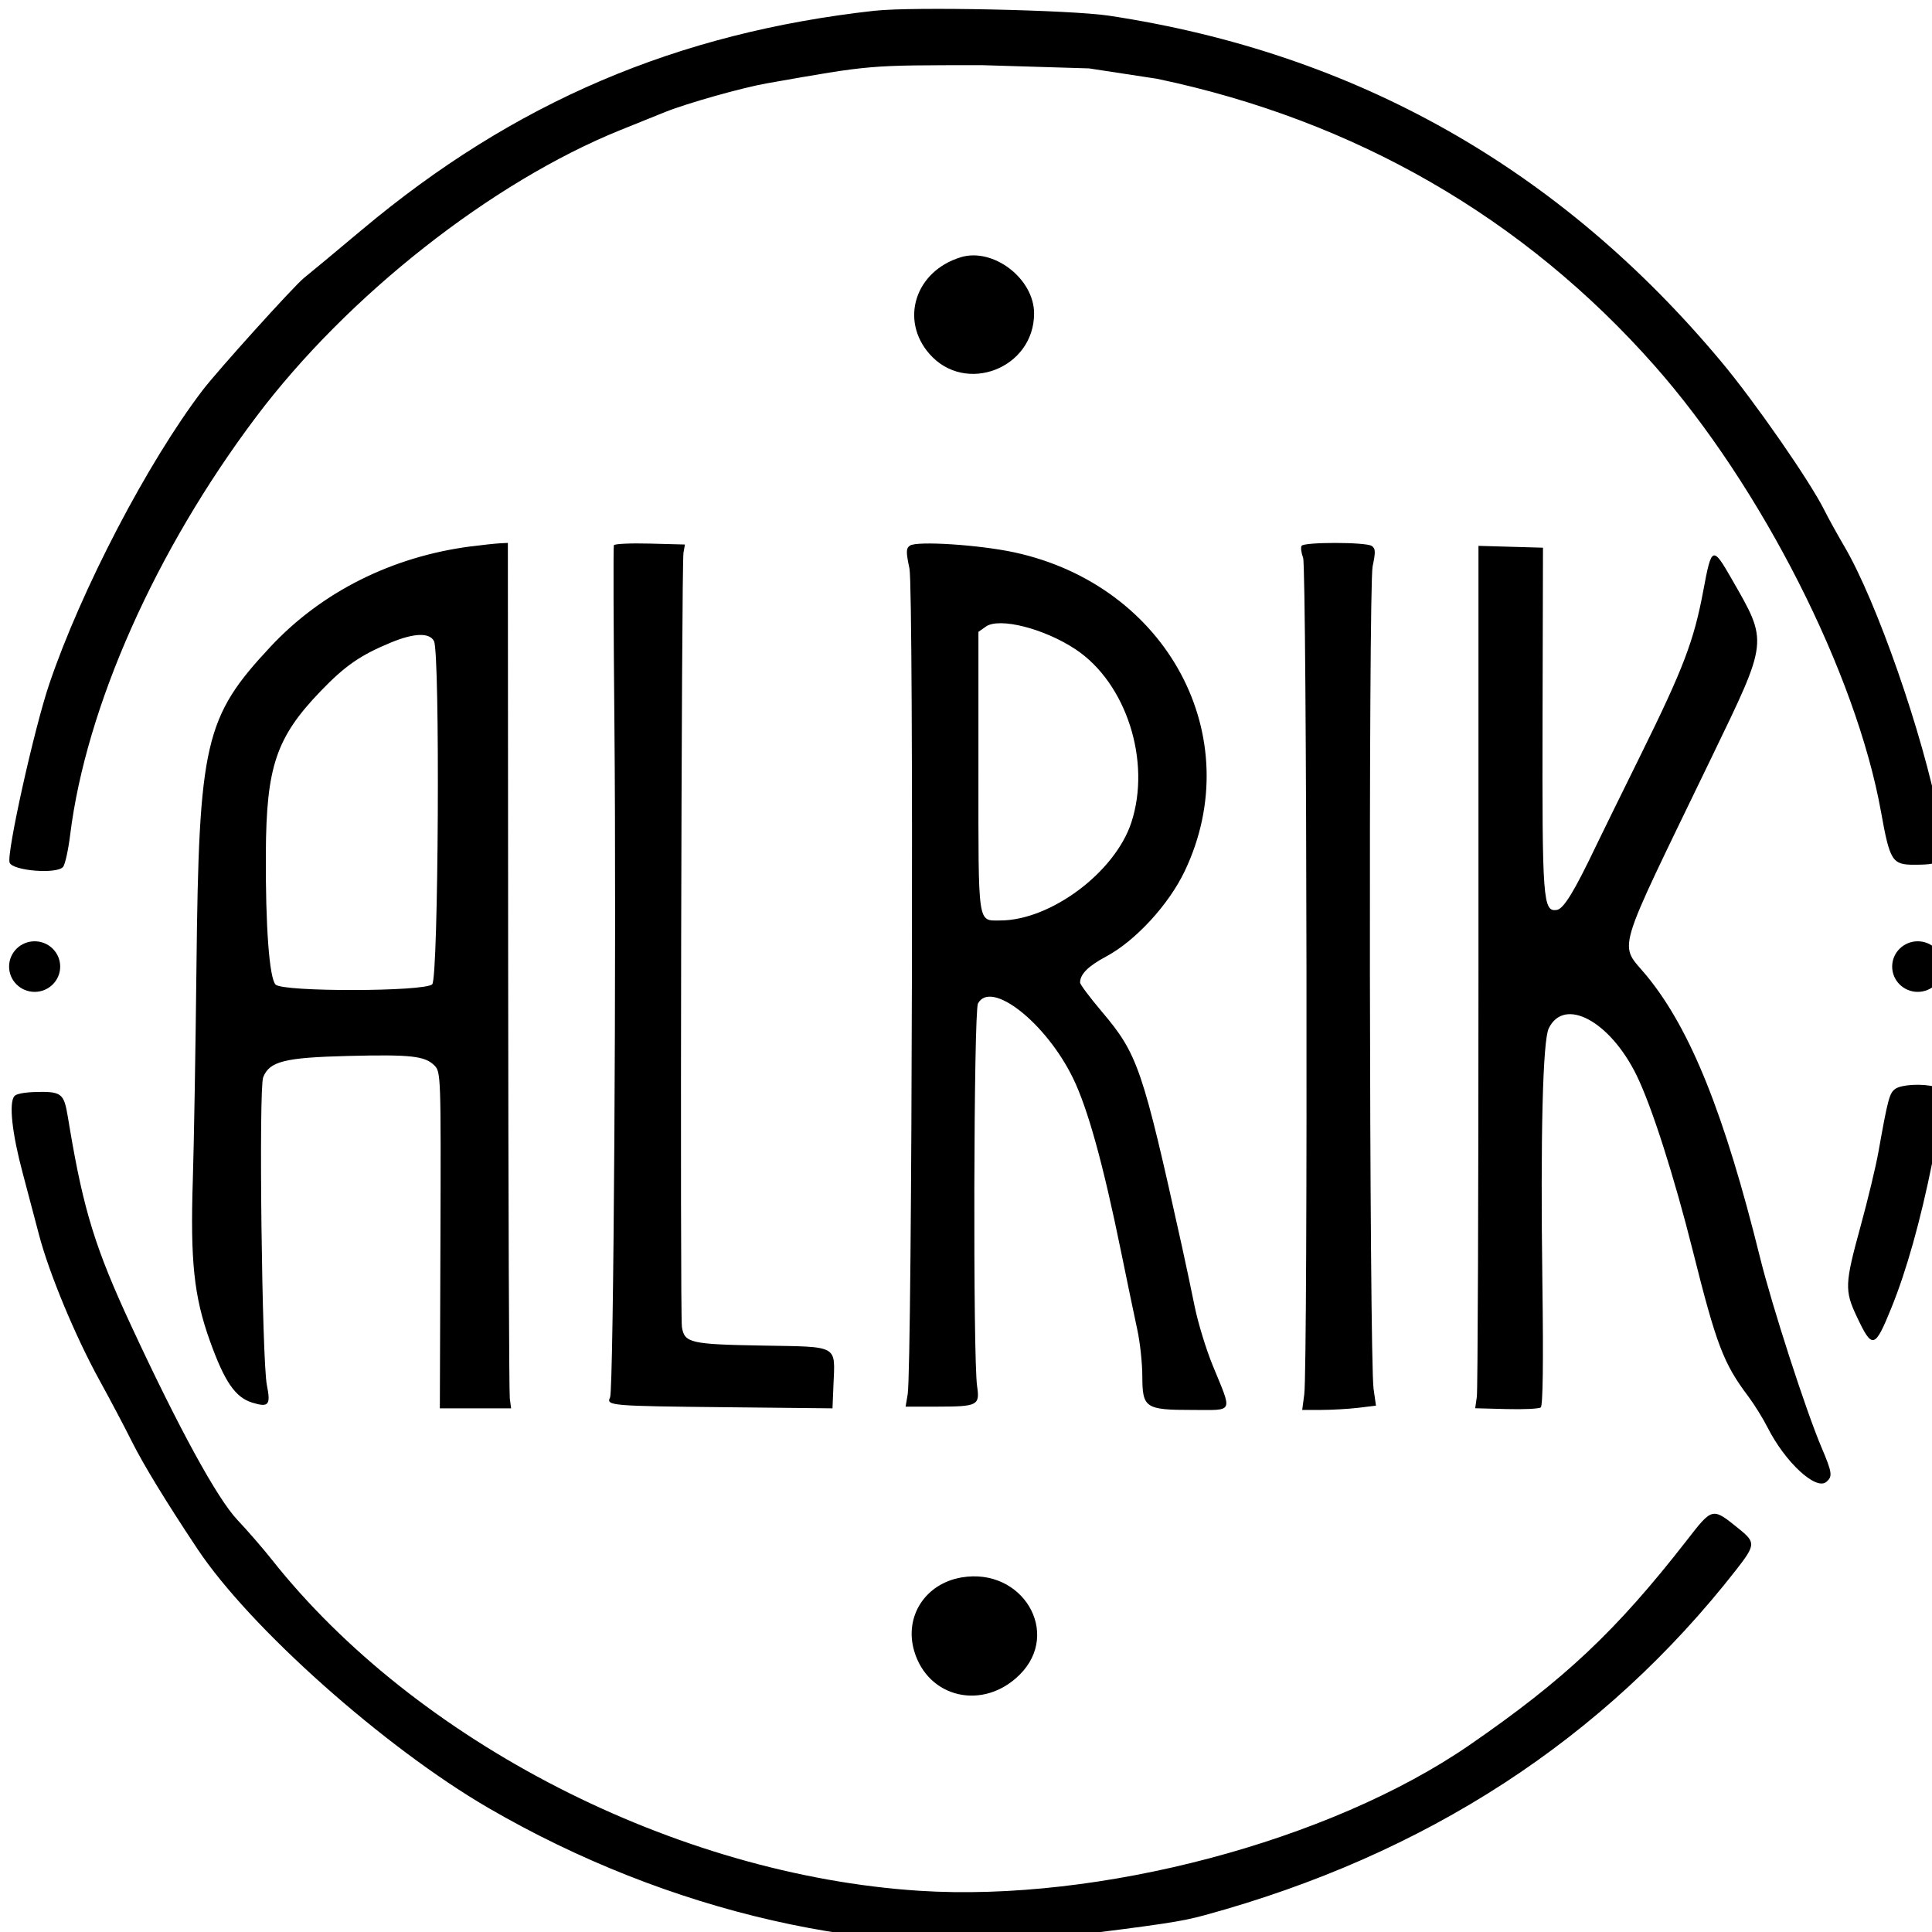 <?xml version="1.0" encoding="UTF-8" standalone="no"?>
<svg
   viewBox="0 0 24 24"
   version="1.1"
   id="svg1"
   sodipodi:docname="alrik-logo.svg"
   width="24"
   height="24"
   inkscape:version="1.3.2 (1:1.3.2+202311252150+091e20ef0f)"
   xmlns:inkscape="http://www.inkscape.org/namespaces/inkscape"
   xmlns:sodipodi="http://sodipodi.sourceforge.net/DTD/sodipodi-0.dtd"
   xmlns="http://www.w3.org/2000/svg"
   xmlns:svg="http://www.w3.org/2000/svg">
  <defs
     id="defs1" />
  <sodipodi:namedview
     id="namedview1"
     pagecolor="#ffffff"
     bordercolor="#000000"
     borderopacity="0.25"
     inkscape:showpageshadow="2"
     inkscape:pageopacity="0.0"
     inkscape:pagecheckerboard="true"
     inkscape:deskcolor="#d1d1d1"
     inkscape:clip-to-page="false"
     inkscape:zoom="19.559099"
     inkscape:cx="14.059952"
     inkscape:cy="18.405756"
     inkscape:window-width="1848"
     inkscape:window-height="1136"
     inkscape:window-x="72"
     inkscape:window-y="27"
     inkscape:window-maximized="1"
     inkscape:current-layer="g7" />
  <g
     id="g7"
     transform="matrix(0.408,0,0,0.408,-92.672,-89.81)">
    <path
       d="m 253.778,220.448 c -6.034,0.67 -10.986,2.784 -15.618,6.668 -0.844,0.708 -1.638,1.368 -1.765,1.467 -0.289,0.227 -2.635,2.824 -3.092,3.425 -1.67,2.191 -3.694,6.07 -4.667,8.945 -0.461,1.36 -1.307,5.173 -1.206,5.435 0.096,0.249 1.439,0.356 1.627,0.13 0.062,-0.074 0.159,-0.513 0.216,-0.975 0.483,-3.901 2.607,-8.672 5.67,-12.738 2.776,-3.685 7.164,-7.138 11.082,-8.722 l 1.364,-0.55 c 0.664,-0.267 2.349,-0.742 3.095,-0.873 3.234,-0.568 3.026,-0.55 6.539,-0.554 l 3.272,0.099 2.07,0.316 c 6.023,1.263 11.169,4.23 15.148,8.735 3.253,3.683 6.139,9.369 6.896,13.587 0.268,1.496 0.34,1.61 1.012,1.608 0.971,-0.003 1.013,-0.084 0.754,-1.427 -0.496,-2.568 -1.904,-6.603 -2.886,-8.271 -0.21,-0.358 -0.484,-0.853 -0.607,-1.1 -0.44,-0.882 -2.107,-3.284 -3.128,-4.507 -4.917,-5.893 -11.14,-9.411 -18.652,-10.546 -1.167,-0.176 -5.976,-0.278 -7.122,-0.151 m 2.609,7.506 c -1.382,0.42 -1.862,1.906 -0.952,2.944 1.095,1.249 3.185,0.44 3.185,-1.233 0,-1.06 -1.242,-2.012 -2.233,-1.712 m -14.921,8.805 c -2.396,0.312 -4.534,1.383 -6.095,3.054 -2.004,2.146 -2.181,2.91 -2.254,9.739 -0.027,2.503 -0.077,5.428 -0.111,6.5 -0.079,2.469 0.035,3.543 0.519,4.894 0.448,1.249 0.773,1.723 1.293,1.883 0.497,0.153 0.565,0.072 0.443,-0.532 -0.151,-0.747 -0.251,-9.027 -0.113,-9.374 0.193,-0.487 0.648,-0.601 2.582,-0.65 1.917,-0.048 2.341,-0.001 2.633,0.291 0.195,0.195 0.199,0.321 0.182,5.319 l -0.018,5.119 h 2.17 l -0.04,-0.3 c -0.022,-0.165 -0.045,-6.094 -0.05,-13.175 l -0.009,-12.875 -0.25,0.013 c -0.137,0.007 -0.534,0.05 -0.881,0.095 m 4.358,-0.036 c -0.018,0.043 -0.011,2.486 0.017,5.428 0.063,6.742 -0.024,20.296 -0.132,20.516 -0.124,0.253 0.005,0.264 3.527,0.3 l 3.245,0.034 0.029,-0.706 c 0.051,-1.239 0.184,-1.164 -2.159,-1.205 -2.197,-0.038 -2.378,-0.08 -2.455,-0.566 -0.061,-0.391 -0.015,-23.218 0.048,-23.574 l 0.044,-0.25 -1.065,-0.028 c -0.586,-0.016 -1.08,0.007 -1.098,0.05 m 9.012,0.013 c -0.119,0.082 -0.12,0.19 -0.013,0.697 0.134,0.634 0.083,24.335 -0.054,25.143 l -0.064,0.375 0.984,-10e-4 c 1.209,-0.002 1.28,-0.039 1.194,-0.618 -0.129,-0.859 -0.105,-11.411 0.026,-11.656 0.394,-0.735 2.072,0.584 2.895,2.275 0.451,0.927 0.918,2.615 1.465,5.296 0.186,0.91 0.406,1.969 0.49,2.354 0.084,0.385 0.153,1.024 0.154,1.419 0.002,0.974 0.087,1.031 1.533,1.031 1.271,0 1.215,0.122 0.612,-1.35 -0.203,-0.495 -0.451,-1.305 -0.551,-1.8 -0.126,-0.618 -0.257,-1.234 -0.392,-1.85 -1.197,-5.416 -1.339,-5.832 -2.437,-7.13 -0.363,-0.429 -0.66,-0.826 -0.66,-0.882 0,-0.255 0.246,-0.502 0.792,-0.793 0.895,-0.478 1.912,-1.584 2.398,-2.609 1.935,-4.077 -0.531,-8.686 -5.187,-9.696 -1.067,-0.231 -2.97,-0.355 -3.185,-0.206 m 11.926,0.007 c -0.031,0.05 -0.01,0.214 0.047,0.365 0.114,0.3 0.147,24.618 0.035,25.467 l -0.063,0.477 0.587,-9e-4 c 0.323,-4e-4 0.828,-0.03 1.123,-0.065 l 0.536,-0.065 -0.073,-0.51 c -0.13,-0.903 -0.158,-24.441 -0.029,-25.043 0.094,-0.443 0.089,-0.548 -0.029,-0.624 -0.187,-0.119 -2.061,-0.12 -2.134,-0.002 m 5.386,12.78 c 0,7.028 -0.022,12.936 -0.05,13.128 l -0.05,0.35 0.948,0.025 c 0.522,0.014 0.993,-0.008 1.048,-0.05 0.065,-0.049 0.083,-1.367 0.05,-3.775 -0.061,-4.509 0.011,-7.393 0.194,-7.768 0.473,-0.968 1.864,-0.223 2.675,1.433 0.457,0.933 1.139,3.062 1.712,5.346 0.718,2.864 0.932,3.424 1.689,4.43 0.182,0.243 0.447,0.669 0.588,0.948 0.532,1.051 1.467,1.919 1.785,1.655 0.199,-0.165 0.183,-0.279 -0.148,-1.059 -0.475,-1.12 -1.499,-4.284 -1.867,-5.768 -1.08,-4.363 -2.11,-6.933 -3.431,-8.557 -0.875,-1.075 -1.067,-0.42 1.971,-6.711 1.719,-3.558 1.708,-3.457 0.599,-5.392 -0.584,-1.02 -0.615,-1.008 -0.866,0.34 -0.285,1.532 -0.607,2.378 -1.903,5.002 -0.598,1.21 -1.205,2.448 -1.35,2.75 -0.683,1.43 -1.002,1.95 -1.212,1.98 -0.418,0.06 -0.444,-0.29 -0.431,-5.83 l 0.013,-5.2 -0.982,-0.028 -0.982,-0.028 v 12.778 m -15,-10.318 -0.225,0.158 v 4.274 c 0,4.721 -0.03,4.514 0.66,4.514 1.535,0 3.499,-1.466 3.996,-2.984 0.611,-1.865 -0.153,-4.243 -1.693,-5.268 -0.958,-0.637 -2.327,-0.985 -2.738,-0.695 m -18.111,0.484 c -0.928,0.383 -1.395,0.705 -2.139,1.478 -1.356,1.409 -1.657,2.299 -1.671,4.935 -0.012,2.23 0.106,3.81 0.298,4.003 0.226,0.226 4.541,0.217 4.768,-0.01 0.191,-0.192 0.242,-10.097 0.053,-10.45 -0.14,-0.263 -0.603,-0.247 -1.31,0.044 m 45.799,13.593 c -0.175,0.128 -0.224,0.312 -0.51,1.92 -0.078,0.44 -0.324,1.46 -0.545,2.267 -0.48,1.749 -0.488,1.951 -0.113,2.746 0.472,1 0.546,0.981 1.053,-0.269 0.462,-1.139 0.883,-2.639 1.248,-4.444 0.375,-1.858 0.387,-2.205 0.08,-2.287 -0.388,-0.104 -1.028,-0.069 -1.213,0.067 m -57.266,0.221 c -0.17,0.205 -0.069,1.135 0.257,2.348 0.166,0.62 0.33,1.24 0.492,1.861 0.305,1.172 1.108,3.103 1.844,4.439 0.318,0.578 0.763,1.418 0.987,1.868 0.353,0.706 1.041,1.834 1.997,3.27 1.594,2.395 5.689,6.041 8.849,7.879 5.491,3.193 11.82,4.636 17.321,3.95 3.286,-0.41 3.777,-0.484 4.492,-0.679 6.743,-1.839 12.167,-5.365 16.197,-10.53 0.571,-0.732 0.579,-0.823 0.106,-1.207 -0.854,-0.693 -0.825,-0.699 -1.632,0.338 -2.137,2.743 -3.711,4.225 -6.612,6.223 -4.241,2.922 -11.278,4.784 -16.744,4.432 -7.407,-0.478 -15.321,-4.528 -19.722,-10.093 -0.261,-0.33 -0.729,-0.87 -1.041,-1.2 -0.615,-0.652 -1.778,-2.778 -3.228,-5.9 -1.092,-2.35 -1.452,-3.511 -1.879,-6.045 -0.159,-0.943 -0.133,-1.086 -0.847,-1.086 -0.358,0 -0.754,0.031 -0.838,0.132 m 28.845,14.651 c -1.104,0.185 -1.752,1.184 -1.448,2.233 0.421,1.451 2.113,1.832 3.219,0.724 1.271,-1.273 0.076,-3.268 -1.771,-2.957"
       fill-rule="evenodd"
       id="path1"
       sodipodi:nodetypes="csccccccccccccccccccccccccsccccccccccscccccccccccccscccccccccccscscscssccssccccccscccccccccsccsccssccscccsccscscccccccssscccccccccccscccccccccsccccsccccccscsccccc"
       style="fill:#000000;fill-opacity:1;stroke-width:0.1" />
    <ellipse
       style="opacity:1;fill:#000000;fill-opacity:1;stroke:#000000;stroke-width:0;stroke-linecap:round;stroke-opacity:1;paint-order:fill markers stroke"
       id="path5"
       ry="0.77"
       rx="0.778"
       cy="249.552"
       cx="285.526" />
    <ellipse
       style="fill:#000000;fill-opacity:1;stroke:#000000;stroke-width:0;stroke-linecap:round;stroke-opacity:1;paint-order:fill markers stroke"
       id="path5-5"
       ry="0.77"
       rx="0.778"
       cy="249.552"
       cx="228.192" />
  </g>
</svg>

